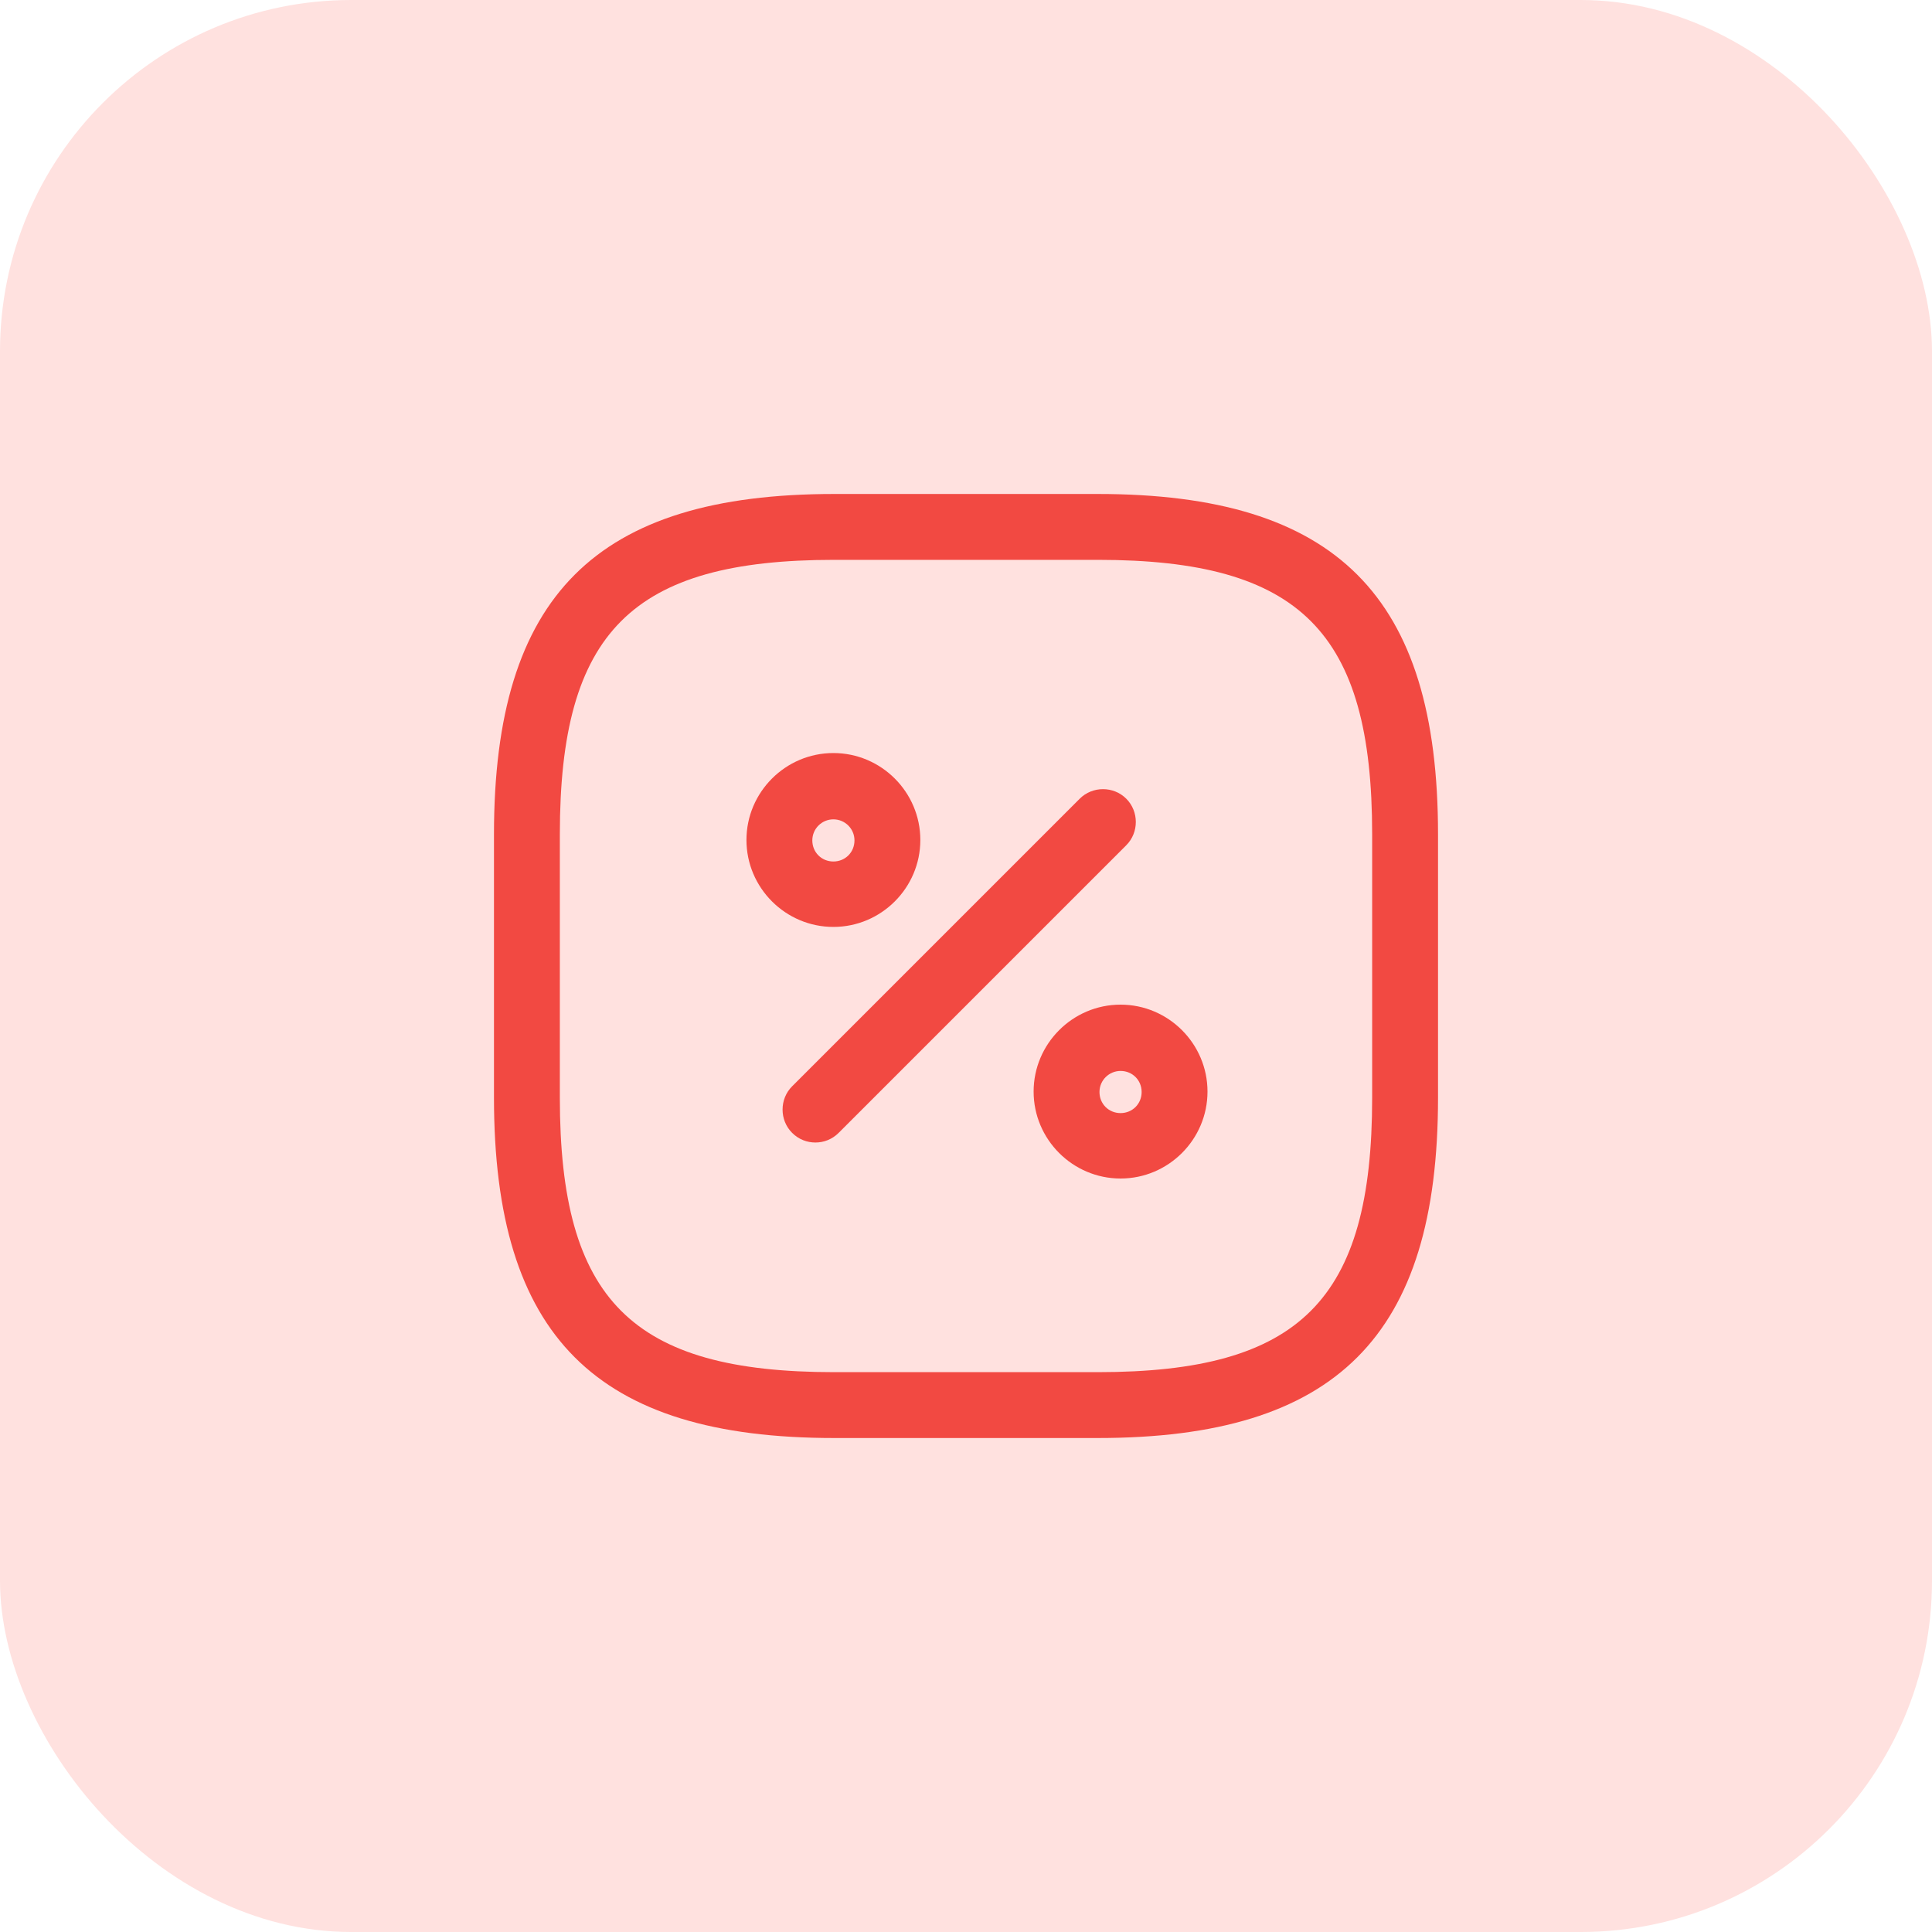 <?xml version="1.0" encoding="UTF-8"?> <svg xmlns="http://www.w3.org/2000/svg" width="44" height="44" viewBox="0 0 44 44" fill="none"><rect width="44" height="44" rx="8" fill="#FFE1DF"></rect><path d="M25 32.75H19C13.57 32.75 11.25 30.43 11.25 25V19C11.25 13.57 13.57 11.25 19 11.25H25C30.43 11.25 32.75 13.57 32.75 19V25C32.75 30.43 30.43 32.75 25 32.75ZM19 12.75C14.39 12.75 12.75 14.39 12.75 19V25C12.75 29.61 14.39 31.25 19 31.25H25C29.61 31.25 31.25 29.61 31.25 25V19C31.25 14.39 29.61 12.75 25 12.75H19Z" fill="#F24942"></path><path d="M18.57 26.02C18.38 26.02 18.19 25.95 18.04 25.8C17.75 25.51 17.75 25.03 18.04 24.74L24.59 18.19C24.88 17.9 25.36 17.9 25.65 18.19C25.94 18.48 25.94 18.96 25.65 19.25L19.1 25.8C18.95 25.95 18.76 26.02 18.57 26.02Z" fill="#F24942"></path><path d="M18.98 21.11C17.89 21.11 17 20.22 17 19.13C17 18.04 17.89 17.15 18.98 17.15C20.07 17.15 20.96 18.04 20.96 19.13C20.96 20.22 20.07 21.11 18.98 21.11ZM18.98 18.66C18.72 18.66 18.5 18.87 18.5 19.14C18.5 19.41 18.71 19.62 18.98 19.62C19.25 19.62 19.46 19.41 19.46 19.14C19.46 18.87 19.24 18.66 18.98 18.66Z" fill="#F24942"></path><path d="M25.52 26.84C24.43 26.84 23.54 25.95 23.54 24.86C23.54 23.77 24.43 22.88 25.52 22.88C26.61 22.88 27.5 23.77 27.5 24.86C27.5 25.95 26.61 26.84 25.52 26.84ZM25.52 24.39C25.26 24.39 25.04 24.6 25.04 24.87C25.04 25.14 25.25 25.35 25.52 25.35C25.79 25.35 26 25.14 26 24.87C26 24.6 25.79 24.39 25.52 24.39Z" fill="#F24942"></path></svg> 
